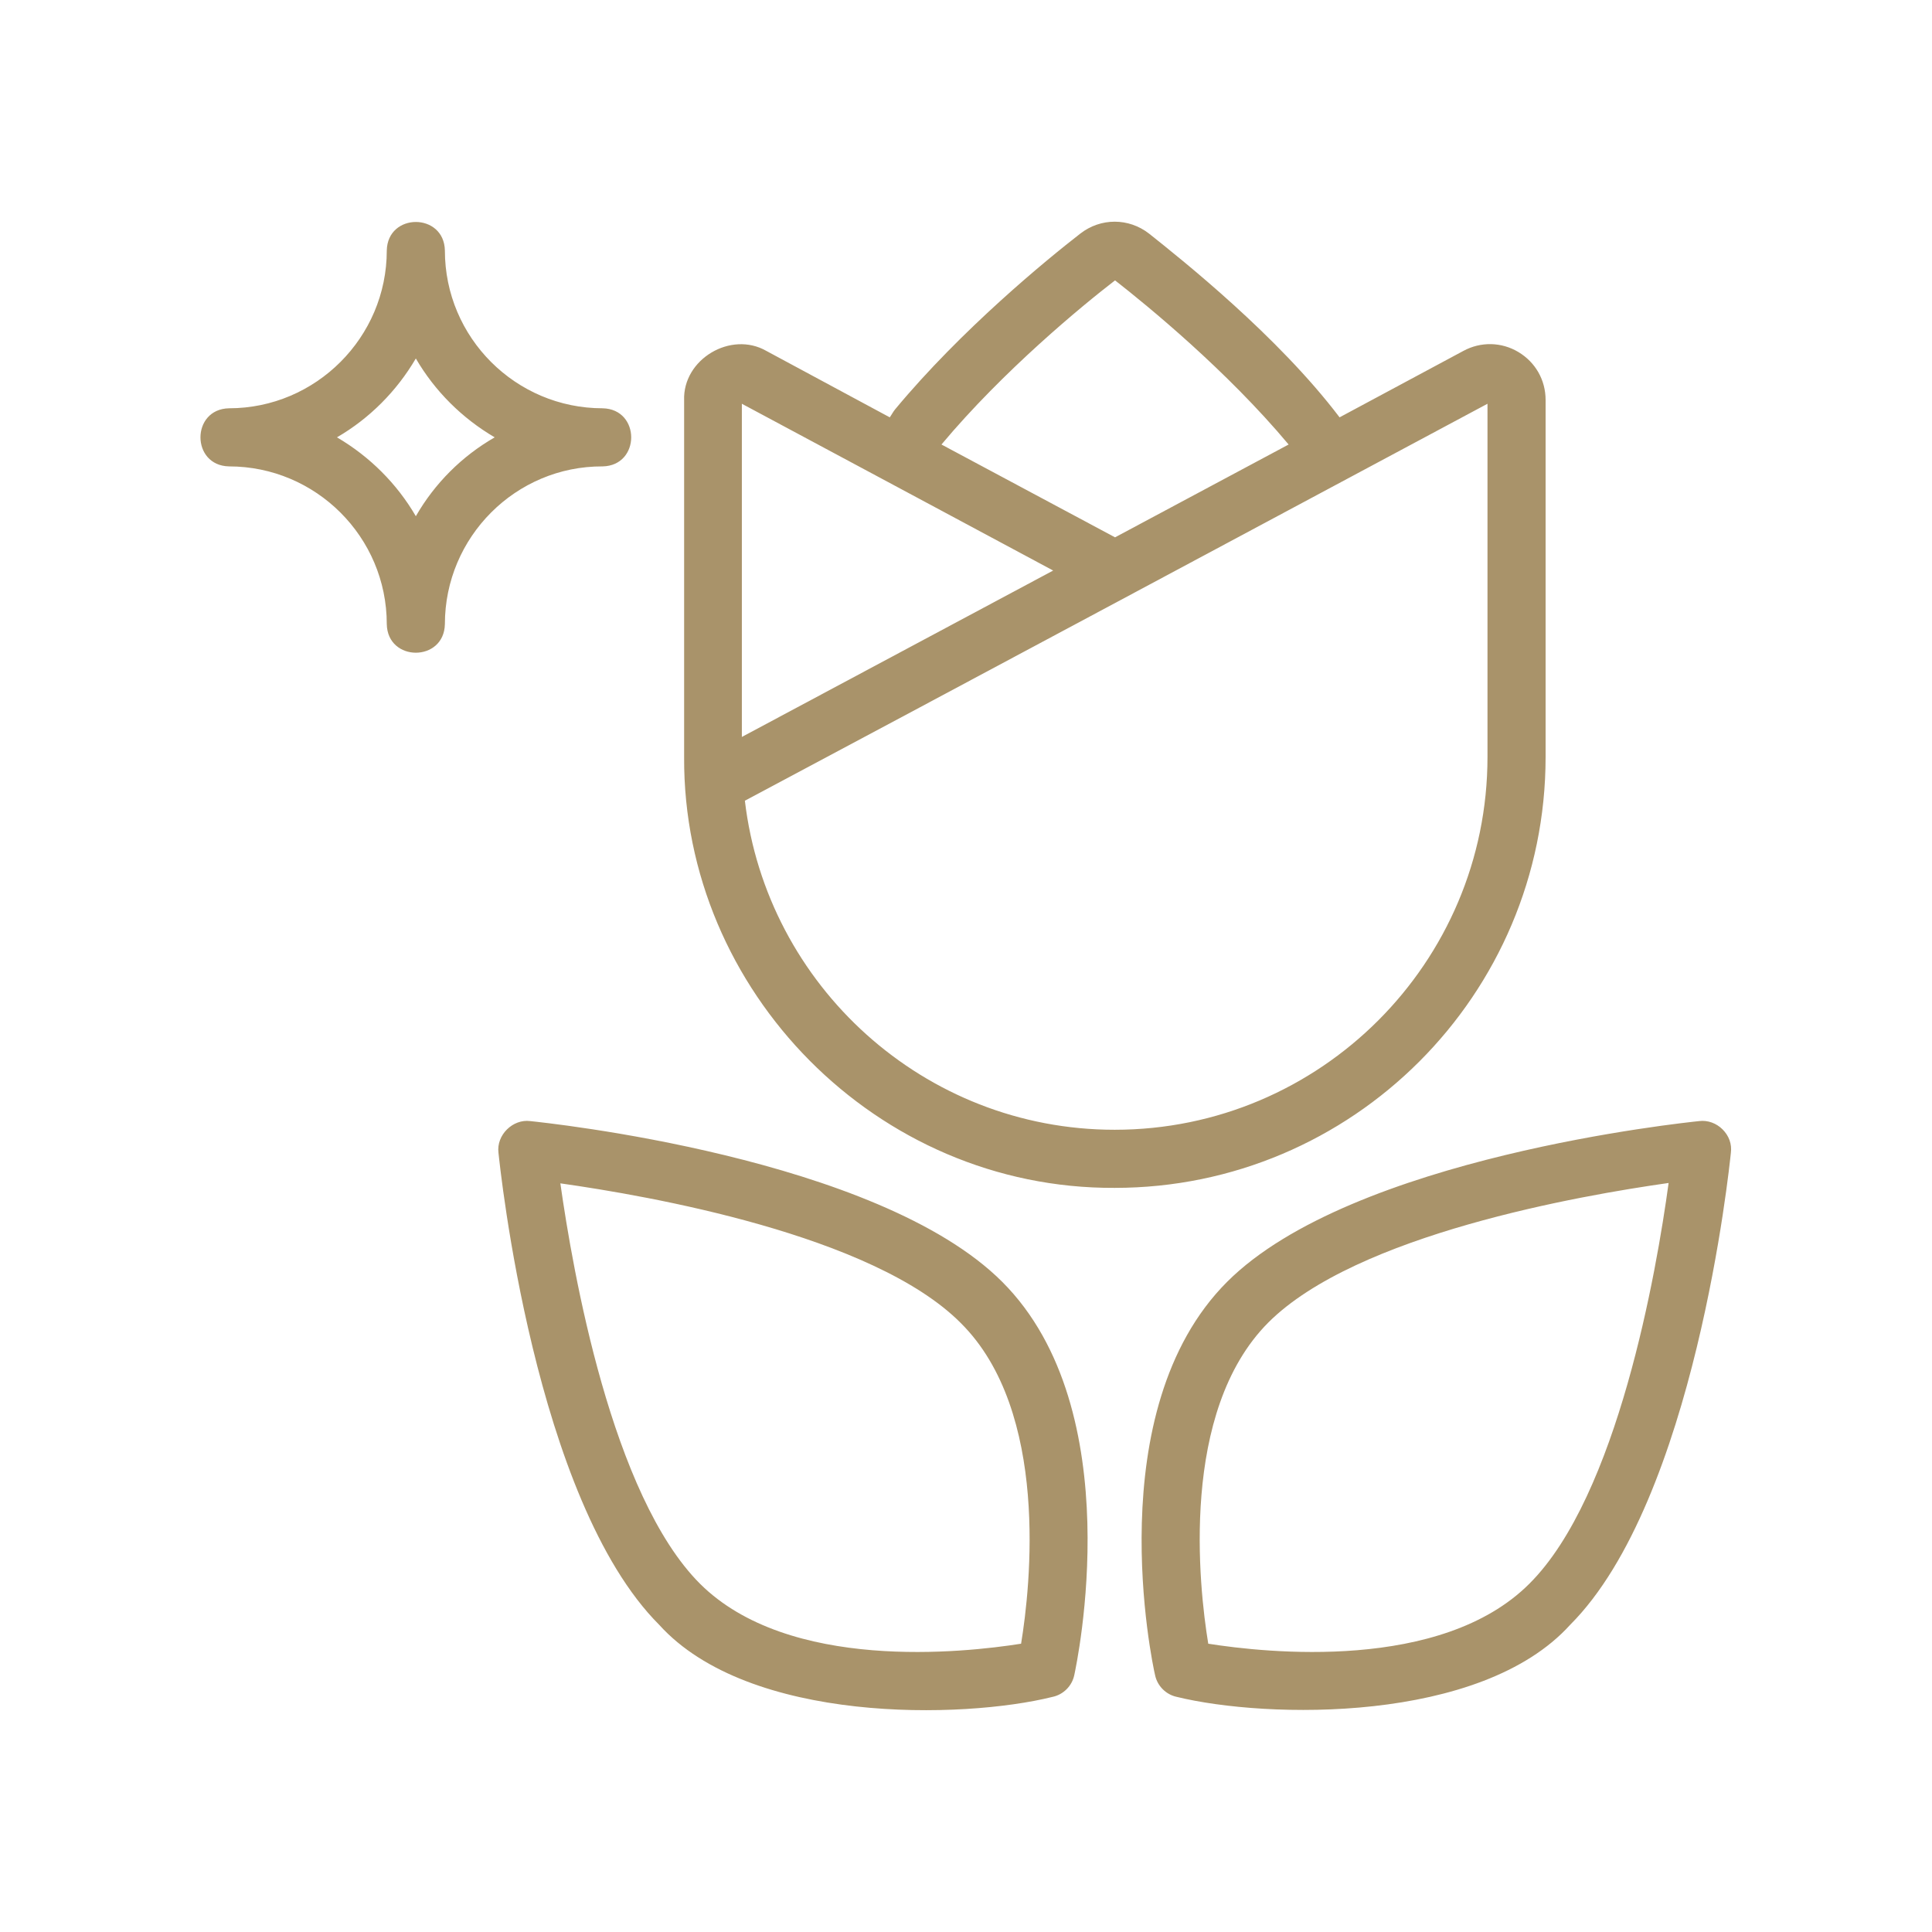<svg xmlns="http://www.w3.org/2000/svg" xmlns:xlink="http://www.w3.org/1999/xlink" id="Layer_1" x="0px" y="0px" viewBox="0 0 512 512" style="enable-background:new 0 0 512 512;" xml:space="preserve"><style type="text/css">	.st0{fill:#A9936A;}</style><path class="st0" d="M159.7,123.6c10.1-0.2,10.1-15.2,0-15.4c-23,0-41.8-18.7-41.8-41.8c-0.2-10.1-15.2-10.1-15.4,0 c0,23-18.8,41.8-41.8,41.8c-10.1,0.2-10.1,15.2,0,15.4c23,0,41.8,18.7,41.8,41.8c0.2,10.1,15.2,10.1,15.4,0 C117.9,142.3,136.7,123.5,159.7,123.6z M110.2,136.8c-5-8.6-12.2-15.8-20.9-20.9c8.6-5,15.8-12.2,20.9-20.9 c5,8.6,12.2,15.8,20.9,20.9C122.4,120.9,115.2,128.1,110.2,136.8z M409.6,200.6v-94.6c0-5.3-2.7-10-7.2-12.7 c-4.5-2.7-10-2.8-14.6-0.3L355,110.6c-16.3-21.5-41.7-41.7-50.5-48.7c-5.4-4.2-12.8-4.2-18.2,0c-8.9,6.9-31.5,25.4-49.1,46.6 c-0.5,0.6-0.9,1.4-1.4,2.1L203.1,93c-9.4-5.4-22.2,2.2-21.8,13.1v94.6c-0.3,61.9,51,114.4,114.1,114.1 C358.4,314.8,409.6,263.6,409.6,200.6z M249.5,117.8c16.4-19.6,37.3-36.8,46-43.5c8.7,6.8,29.6,23.9,46,43.5l-46,24.6L249.5,117.8z  M241.6,131.1c0,0,37.5,20.1,37.5,20.1l-82.5,44.1V107L241.6,131.1z M295.4,299.4c-50.5,0-92.2-38.2-98-87.2 c55.2-29.4,142.4-76.1,196.8-105.2v93.6C394.2,255.1,349.9,299.4,295.4,299.4L295.4,299.4z M456.5,299.3c-1.6-1.6-3.9-2.5-6.2-2.2 c-3.7,0.4-92,9.5-125.1,42.6c-34.1,34.1-19.8,101.3-19.1,104.2c0.6,2.9,2.9,5.2,5.8,5.8c23.7,5.8,80.5,7.1,104.2-19.1 c33.1-33.1,42.2-121.3,42.6-125.1C459,303.2,458.2,301,456.5,299.3z M405.3,419.7c-23.4,23.4-69.9,18.3-85.1,15.9 c-2.5-15.2-7.6-61.5,15.9-85.1c23.4-23.4,82.8-33.7,106.1-37C439,337,428.7,396.4,405.3,419.7L405.3,419.7z M140.5,297.1 c-4.6-0.6-9,3.7-8.4,8.4c0.4,3.7,9.5,92,42.6,125.1c23.8,26.3,80.5,25,104.2,19.1c2.9-0.6,5.2-2.9,5.8-5.8 c0.6-2.8,15-70.1-19.1-104.2C232.5,306.6,144.3,297.5,140.5,297.1L140.5,297.1z M270.6,435.6c-15.2,2.4-61.6,7.5-85.1-15.9 c-23.4-23.4-33.7-82.8-37-106.1c23.3,3.3,82.8,13.6,106.1,37C278.2,374,273.1,420.4,270.6,435.6z"></path></svg>